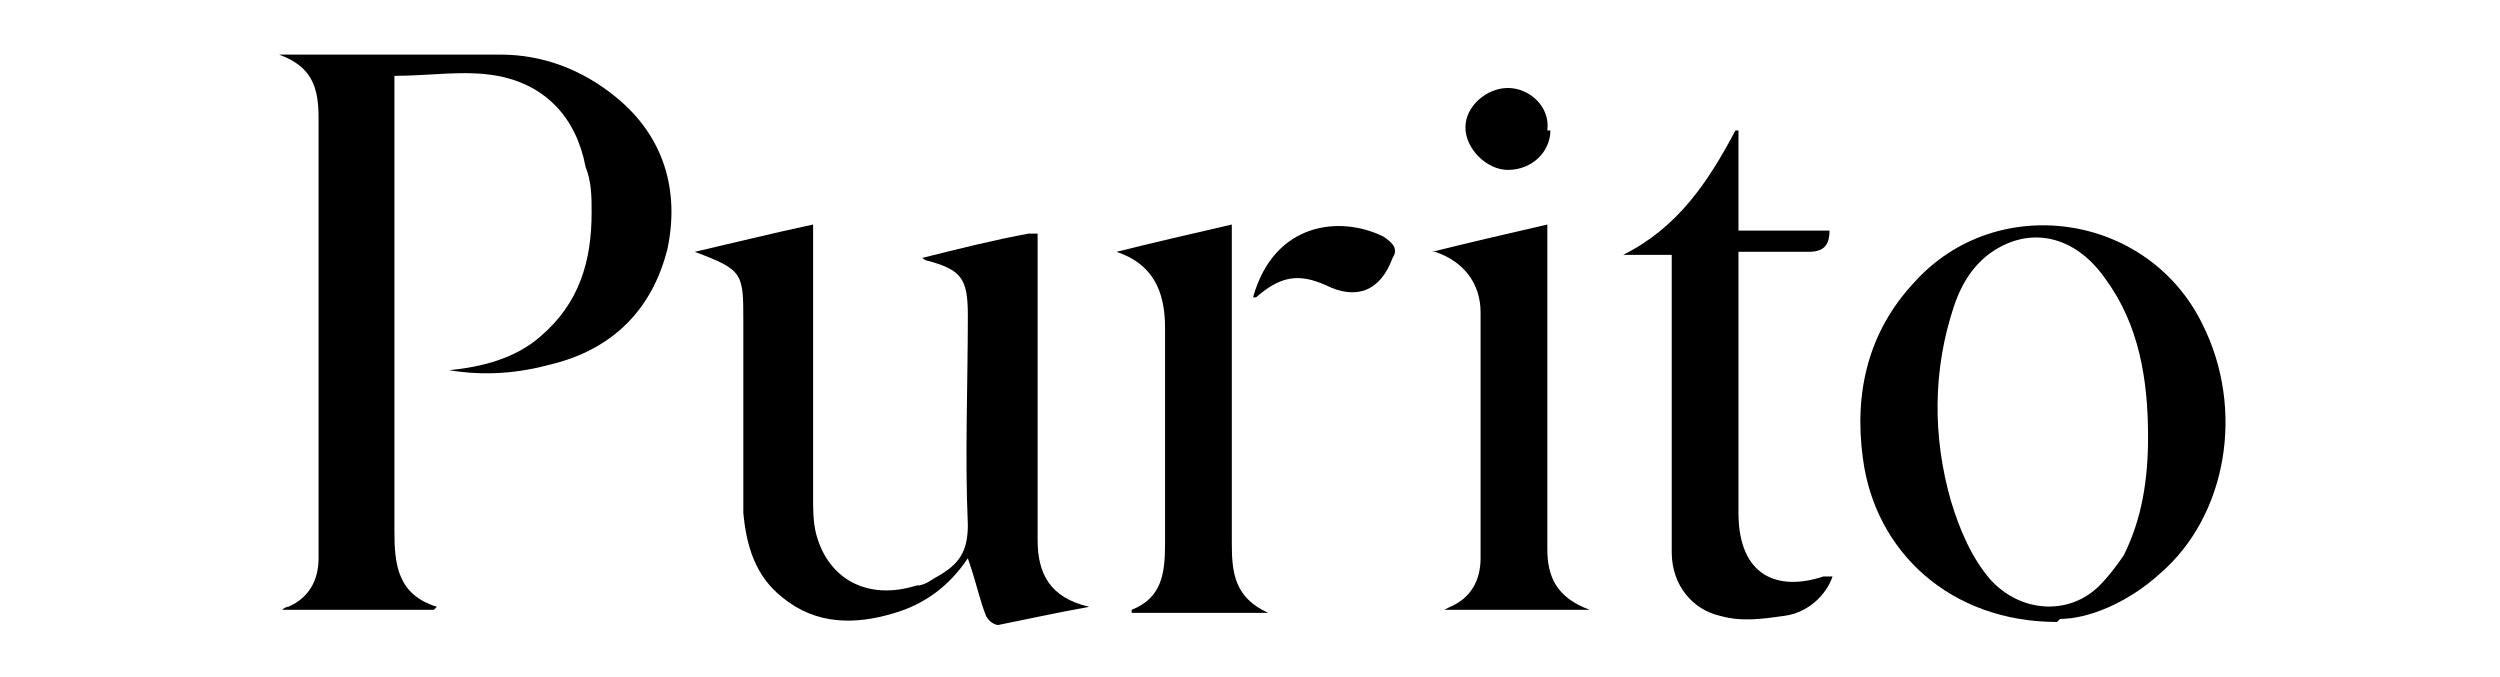 <?xml version="1.0" encoding="UTF-8"?> <svg xmlns="http://www.w3.org/2000/svg" id="Layer_2" data-name="Layer 2" version="1.1" viewBox="0 0 82.4 22.3"><defs><style> .cls-1 { fill: #000; stroke-width: 0px; } </style></defs><path class="cls-1" d="M14.3,20.1h-5c0,0,.1-.1.2-.1.7-.3,1-.9,1-1.6,0-.8,0-1.5,0-2.3,0-4.1,0-8.1,0-12.2,0-1-.2-1.7-1.3-2.1.1,0,.2,0,.2,0,2.4,0,4.7,0,7.1,0,1.4,0,2.7.5,3.8,1.4,1.6,1.3,2.1,3.1,1.7,5-.5,2-1.8,3.3-3.8,3.8-1.1.3-2.2.4-3.4.2,1.1-.1,2.2-.4,3-1.1,1.3-1.1,1.7-2.5,1.7-4.1,0-.5,0-1-.2-1.5-.3-1.6-1.3-2.7-2.9-3-1.1-.2-2.2,0-3.4,0,0,.2,0,.4,0,.6,0,4.8,0,9.6,0,14.4,0,1.1.1,2.1,1.4,2.5Z"></path><path class="cls-1" d="M31.9,18.4c-.6.9-1.4,1.5-2.4,1.8-1.3.4-2.6.4-3.7-.5-.9-.7-1.2-1.7-1.3-2.8,0-2.1,0-4.2,0-6.3,0-1.6,0-1.7-1.6-2.3,1.3-.3,2.5-.6,3.9-.9,0,.3,0,.5,0,.7,0,2.8,0,5.5,0,8.3,0,.4,0,.8.1,1.2.4,1.5,1.7,2.2,3.3,1.7.3,0,.5-.2.7-.3.7-.4,1-.8,1-1.7-.1-2.3,0-4.6,0-6.9,0-1.2-.2-1.5-1.3-1.8,0,0-.1,0-.2-.1,1.2-.3,2.4-.6,3.5-.8,0,0,.2,0,.3,0,0,.2,0,.4,0,.6,0,2.9,0,5.9,0,8.8,0,.2,0,.4,0,.7,0,1.1.4,1.9,1.7,2.2-1.1.2-2,.4-3,.6-.1,0-.3-.1-.4-.3-.2-.5-.3-1-.5-1.6Z"></path><path class="cls-1" d="M67.8,20.5c-3.5,0-6-2.3-6.4-5.4-.3-2.2.2-4.2,1.7-5.8,2.7-3,7.7-2.3,9.5,1.4,1.4,2.8.8,6.3-1.4,8.2-1.1,1-2.4,1.5-3.3,1.5ZM70.8,14.4c0-1.9-.3-3.7-1.4-5.2-.9-1.3-2.2-1.7-3.4-1.1-.8.4-1.3,1.1-1.6,2-.7,2.1-.7,4.3-.1,6.4.3,1,.7,1.9,1.3,2.6,1,1.1,2.6,1.2,3.6.2.3-.3.6-.7.8-1,.6-1.2.8-2.5.8-3.9Z"></path><path class="cls-1" d="M57.3,4.3v3.3h3c0,.5-.2.7-.7.7-.7,0-1.5,0-2.3,0,0,.2,0,.4,0,.5,0,2.7,0,5.4,0,8.1,0,2.1,1.3,2.6,2.8,2.1.1,0,.2,0,.3,0-.2.6-.8,1.2-1.6,1.3-.7.1-1.4.2-2.1,0-.9-.2-1.6-1-1.6-2.1,0-.6,0-1.2,0-1.8,0-2.5,0-4.9,0-7.4,0-.2,0-.4,0-.6h-1.6c1.8-.9,2.8-2.4,3.7-4.1,0,0,0,0,.1,0Z"></path><path class="cls-1" d="M47.2,8.3c1.2-.3,2.5-.6,3.8-.9,0,.3,0,.5,0,.7,0,3.3,0,6.7,0,10,0,.9.3,1.6,1.4,2h-4.8c0,0,.2-.1.2-.1.7-.3,1-.9,1-1.6,0-2.7,0-5.4,0-8.1,0-1-.6-1.7-1.5-2Z"></path><path class="cls-1" d="M37.3,20.1c1-.4,1.1-1.2,1.1-2.2,0-2.4,0-4.8,0-7.1,0-1.2-.4-2.1-1.6-2.5,1.2-.3,2.5-.6,3.8-.9,0,.3,0,.5,0,.7,0,3.3,0,6.5,0,9.8,0,1,.1,1.8,1.2,2.3h-4.5Z"></path><path class="cls-1" d="M41.3,9.8c.7-2.5,2.9-2.7,4.3-2,.3.2.5.4.3.7-.4,1.1-1.2,1.4-2.2.9-.9-.4-1.5-.3-2.3.4Z"></path><path class="cls-1" d="M51.1,4.3c0,.7-.6,1.3-1.4,1.3-.7,0-1.4-.7-1.4-1.4,0-.7.7-1.3,1.4-1.3.7,0,1.4.6,1.3,1.4Z"></path></svg> 